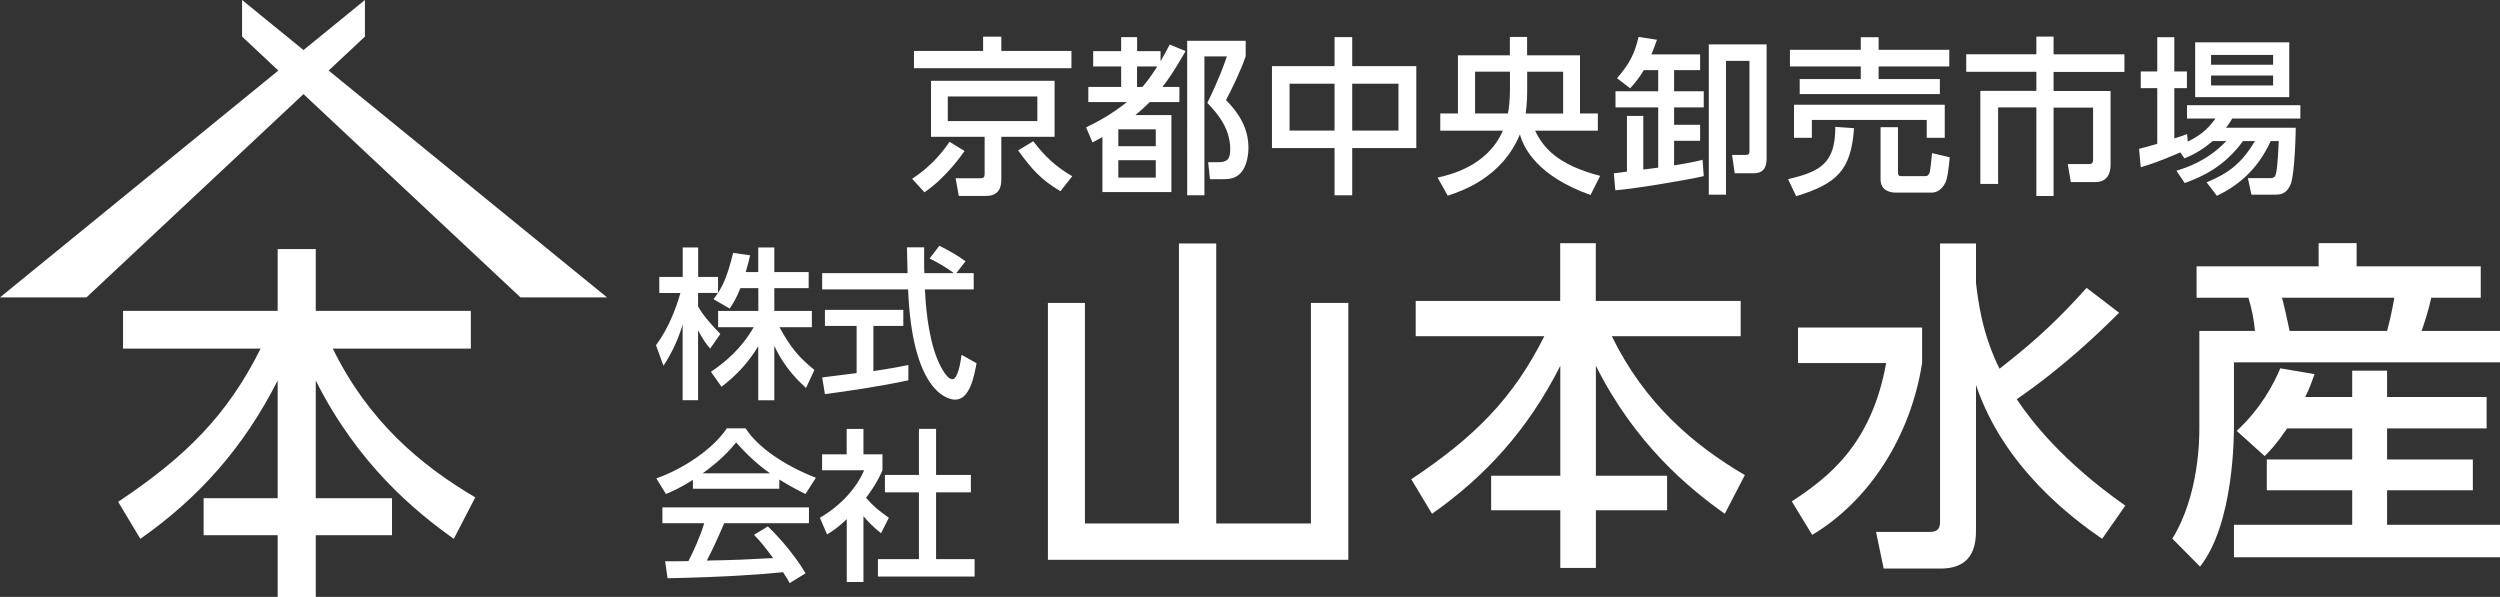 <?xml version="1.0" encoding="UTF-8"?><svg id="_レイヤー_1" xmlns="http://www.w3.org/2000/svg" width="281.63" height="67.24" viewBox="0 0 281.63 67.24"><rect x="0" y="0" width="281.63" height="67.24" fill="#333333" stroke="none"/><defs><style>.cls-1{fill:#fff;}</style></defs><g><path class="cls-1" d="M137.01,27.43v31.54h10.67v-24.84h4.21v28.93h-33.84v-28.93h4.17v24.84h10.59V27.43h4.21Z"/><path class="cls-1" d="M159.48,33.9h16.28v-6.5h4.01v6.5h16.32v3.97h-14.52c3.74,7.63,9.23,12.27,14.99,15.65l-2.26,4.36c-4.05-2.88-10.08-7.83-14.52-16.67v12.38h8.02v3.89h-8.02v6.5h-4.01v-6.5h-7.79v-3.89h7.79v-12.38c-3.62,7.17-8.41,12.42-14.45,16.67l-2.34-3.89c7.13-4.75,11.49-9.11,14.99-16.12h-14.49v-3.97Z"/><path class="cls-1" d="M202.55,36.9h13.98v4.01c-1.32,8.29-5.92,15.46-12.38,19.35l-2.3-3.78c4.09-2.69,8.96-6.35,10.63-15.58h-9.93v-4.01Zm20.05-5.02c.23,1.83,.62,5.57,2.65,9.66,4.48-3.47,7.05-6.04,9.81-9.11l3.66,2.8c-1.99,1.99-6.23,6.11-11.53,9.74,1.64,2.45,5.14,7.01,12.23,11.99l-2.61,3.74c-3.27-2.26-11.06-7.98-14.21-17.33v16.12c0,1.48,0,4.56-4.01,4.56h-6.39l-.86-4.13h6.08c.58,0,1.13-.16,1.13-1.09V27.43h4.05v4.44Z"/><path class="cls-1" d="M247.45,30h13.75v-2.61h4.28v2.61h13.98v3.54h-5.57c-.31,1.44-.86,3.08-1.09,3.74h8.84v3.54h-29.98v7.05c0,1.25,0,11.1-3.82,15.96l-3.12-3.15c3.04-4.95,3.04-11.33,3.04-12.42v-10.98h6.27c-.12-1.29-.35-2.45-.74-3.74h-5.84v-3.54Zm10.2,18.26c-1.17,1.71-1.79,2.38-2.53,3.12l-3.15-2.84c2.73-2.53,4.17-5.29,4.91-7.05l3.86,.66c-.35,.97-.58,1.64-1.05,2.57h5.29v-2.96h3.93v2.96h11.21v3.54h-11.21v3.5h9.66v3.47h-9.66v3.89h12.73v3.66h-29.98v-3.66h13.32v-3.89h-9.62v-3.47h9.62v-3.5h-7.32Zm-.58-14.72c.23,.78,.66,2.8,.86,3.74h10.98c.35-1.29,.58-2.42,.82-3.74h-12.66Z"/></g><g><path class="cls-1" d="M83.41,32.45c-.48,1.23-.86,1.78-1.21,2.31l-1.83-1.06c.15-.18,.35-.44,.51-.7h-2.24v1.52c.62,1.12,1.67,2.24,2.51,3.1l-1.15,1.65c-.55-.64-.88-1.17-1.36-2.05v7.86h-1.74v-8.52c-.48,1.63-1.21,3.22-2.16,4.64l-.84-2.31c1.45-1.96,2.27-4.2,2.75-5.88h-2.38v-1.81h2.64v-3.32h1.74v3.32h2.24v1.8c.51-.81,1.03-1.78,1.7-4.51l1.91,.27c-.11,.51-.26,1.12-.49,1.89h1.41v-2.77h1.81v2.77h3.87v1.81h-3.87v2.57h4.23v1.83h-3.65c1.28,2.35,2.25,3.45,3.94,4.82l-.95,2.02c-.68-.62-2.4-2.18-3.57-4.75v6.14h-1.81v-6.08c-1.12,1.81-2.31,3.15-4.14,4.56l-1.19-1.69c1.61-1.08,3.41-2.58,4.82-5.02h-4.01v-1.83h4.53v-2.57h-2Z"/><path class="cls-1" d="M107.71,30.77h1.98v1.83h-5.5c.07,1.39,.29,5.15,1.41,7.88,.09,.2,.92,2.24,1.69,2.24,.62,0,.92-1.91,1.03-2.75l1.69,.95c-.26,1.41-.75,4.1-2.4,4.1-1.1,0-4.87-1.26-5.31-12.42h-9.68v-1.83h9.62c0-.4-.05-2.44-.07-2.91h1.94c0,1.14-.02,2.18,.02,2.91h3.32c-.88-.66-1.63-1.1-2.73-1.65l1.1-1.43c.93,.44,2.07,1.1,2.95,1.74l-1.04,1.34Zm-15.1,11.75c.99-.13,3.46-.44,3.89-.49v-5.31h-3.57v-1.81h8.83v1.81h-3.37v5.08c2.11-.31,3.23-.53,3.94-.68v1.72c-2.99,.66-7.24,1.28-9.4,1.56l-.31-1.87Z"/><path class="cls-1" d="M78.04,54.07c-1.39,.88-2.24,1.25-3.02,1.58l-1.08-1.76c2.95-1.03,6.38-3.28,7.94-5.64h2.11c1.34,2.09,4.29,4.16,7.92,5.57l-1.17,1.83c-.77-.38-1.83-.92-2.95-1.63v1.04h-9.73v-.99Zm10.92,11.62c-.22-.4-.33-.6-.75-1.23-2.51,.26-6.62,.55-13.01,.68l-.27-1.91c.38,0,2.05,0,2.62-.02,.48-.9,1.39-2.9,1.78-4.27h-4.71v-1.78h16.51v1.78h-9.55c-.62,1.48-1.34,3.04-1.96,4.21,3.43-.07,3.81-.09,7.48-.28-.9-1.19-1.36-1.81-2.16-2.62l1.56-.95c.57,.55,2.66,2.62,4.25,5.28l-1.78,1.1Zm-2.22-12.37c-1.98-1.39-3.37-2.99-3.81-3.48-.73,.88-1.72,2-3.77,3.48h7.59Z"/><path class="cls-1" d="M97.28,65.56h-1.89v-7.07c-1.1,1.03-1.65,1.36-2.22,1.71l-.81-1.87c2.35-1.37,4.14-3.35,4.98-5.35h-4.73v-1.8h2.77v-2.86h1.89v2.86h2.14v1.8c-.31,.7-.73,1.61-1.85,3.1,.94,1.06,1.37,1.38,2.57,2.25l-.88,1.74c-.86-.7-1.36-1.19-1.98-1.92v7.42Zm6.25-17.25h1.92v5.19h3.92v1.96h-3.92v7.53h4.34v1.96h-10.89v-1.96h4.62v-7.53h-3.83v-1.96h3.83v-5.19Z"/></g><g><path class="cls-1" d="M102.75,20.14c2.45-1.58,3.76-3.51,4.22-4.16l1.69,1.03c-.36,.51-2.17,3.08-4.52,4.65l-1.39-1.52Zm17.95-12.46h-17.74v-1.94h7.79v-1.61h2.05v1.61h7.9v1.94Zm-1.9,7.73h-6v4.84c0,.49-.06,1.82-1.69,1.82h-3.1l-.36-1.99h2.64c.42,0,.63,0,.63-.51v-4.16h-6.04v-6.31h13.92v6.31Zm-1.94-4.54h-10.09v2.77h10.09v-2.77Zm-.46,5.05c1.39,1.8,2.62,2.91,4.39,3.93l-1.33,1.69c-2.24-1.33-3.25-2.51-4.77-4.6l1.71-1.03Z"/><path class="cls-1" d="M133.56,5.76c-1.41,2.43-1.9,3.1-2.6,4.03h1.9v1.71h-3.34c-.57,.57-.93,.89-1.61,1.46h4.05v8.68h-7.77v-6.21c-.46,.27-.55,.32-1.12,.61l-.72-1.69c1.58-.78,2.89-1.5,4.6-2.85h-4.35v-1.71h3.7v-2.3h-3.15v-1.73h3.15v-1.58h1.8v1.58h2.64v1.14c.48-.82,.68-1.22,1.03-1.88l1.8,.74Zm-3.36,8.81h-4.22v1.9h4.22v-1.9Zm0,3.48h-4.22v1.96h4.22v-1.96Zm-1.5-8.26c.48-.57,.84-1.01,1.67-2.3h-2.28v2.3h.61Zm11.63-3.46c-.48,1.5-1.69,3.97-2.22,4.94,1.39,1.41,2.53,3.1,2.53,5.38,0,1.33-.42,2.56-1.14,3.08-.55,.4-1.04,.46-1.94,.46h-1.25l-.21-1.92h1.1c.87,0,1.39-.17,1.39-1.42,0-2.34-1.33-3.95-2.58-5.26,1.35-2.77,1.88-4.29,2.2-5.24h-2.53v15.65h-1.94V4.6h6.59v1.73Z"/><path class="cls-1" d="M150.34,7.45v-3.27h1.99v3.27h7.22v9.23h-7.22v5.32h-1.99v-5.32h-7.05V7.45h7.05Zm0,1.98h-5.07v5.28h5.07v-5.28Zm7.2,0h-5.21v5.28h5.21v-5.28Z"/><path class="cls-1" d="M161.97,20c1.29-.29,5.59-1.25,7.33-5.28h-7.05v-1.94h1.99V6.23h5.85v-2.07h1.94v2.07h5.96v6.55h2.01v1.94h-7.07c.91,1.86,2.43,3.82,7.33,5.09l-1.08,2.15c-5.89-2.07-7.52-5.21-7.96-6.82-2.05,4.96-6.73,6.44-8.13,6.9l-1.14-2.03Zm8.13-11.93h-3.93v4.71h3.7c.11-.51,.23-1.46,.23-2.74v-1.98Zm1.94,2c0,.44,0,1.6-.17,2.72h4.22v-4.71h-4.05v2Z"/><path class="cls-1" d="M186.8,18.9v-6.8h-4.81v-1.82h4.81v-2.38h-1.62c-.51,.87-1.03,1.48-1.54,2.05l-1.48-1.14c1.42-1.63,1.96-2.72,2.43-4.65l2.07,.32c-.25,.7-.4,1.12-.63,1.65h5.49v1.77h-2.93v2.38h3.34v1.82h-3.34v1.96h2.93v1.8h-2.93v2.77c1.96-.32,2.47-.44,3.21-.63l.13,1.84c-1.79,.42-7.54,1.39-9.96,1.6l-.17-1.92c.47-.04,1.06-.13,1.48-.19v-6.27h1.84v6.04c.4-.06,1.31-.17,1.65-.21Zm12.21-13.91v12.88c0,1.6-.97,1.65-1.6,1.65h-1.99l-.3-2.07h1.5c.27,0,.46-.04,.46-.4V6.86h-2.64v15.07h-1.94V5h6.52Z"/><path class="cls-1" d="M208.86,14.44c-.32,4.73-1.94,6.27-6.52,7.66l-.91-1.92c3.59-.84,5.34-1.75,5.32-5.89l2.11,.15Zm-7.22-8.83h7.98v-1.42h2.01v1.42h7.96v1.88h-7.96v1.42h6.9v1.69h-15.79v-1.69h6.88v-1.42h-7.98v-1.88Zm.46,6.19h16.98v3.72h-2.03v-2.01h-12.94v2.01h-2.01v-3.72Zm17.54,5.93c-.13,1.37-.25,2.36-.49,2.85-.53,1.04-1.25,1.12-1.6,1.12h-3.97c-.57,0-1.73-.17-1.73-1.5v-5.87h1.96v5.05c0,.27,.02,.46,.36,.46h2.81c.13,0,.34-.15,.42-.48,.09-.38,.21-1.82,.25-2.11l2,.47Z"/><path class="cls-1" d="M229.4,4.12h1.94v2h7.98v1.98h-7.98v2.15h6.42v8.23c0,.46,0,2.03-1.73,2.03h-2.75l-.34-2.03h2.39c.4,0,.46-.19,.46-.57v-5.79h-4.45v9.96h-1.94V12.1h-4.31v8.62h-2V10.24h6.31v-2.15h-7.9v-1.98h7.9v-2Z"/><path class="cls-1" d="M249.25,15.9c-1.44,1.23-2.49,1.65-3.17,1.94l-.46-.67c-2.41,1.04-3.57,1.41-4.46,1.67l-.19-2.07c.44-.1,1.75-.48,2.05-.57v-6.27h-1.86v-1.88h1.86v-3.86h1.92v3.86h1.42v1.88h-1.42v5.66c.86-.27,.97-.3,1.44-.49l.08,.85c1.79-.87,2.53-1.79,3.12-2.6h-3.21v-1.5h12.77v1.5h-7.67c-.25,.4-.38,.63-.7,1.04h7.85c0,.21-.08,5.3-.61,6.46-.49,1.08-1.23,1.08-1.82,1.08h-2.56l-.4-1.86h2.49c.57,0,.63-.25,.72-.74,.15-.78,.25-3,.27-3.44h-.91c-1.58,3.48-3.99,5.17-6.06,6.17l-1.16-1.52c2.55-1.06,3.95-2.17,5.45-4.65h-1.35c-2.09,2.87-4.56,4.01-6.57,4.73l-.93-1.39c1.12-.34,3.46-1.08,5.62-3.34h-1.52Zm-1.96-11.13h10.6v6.17h-10.6V4.77Zm1.79,1.42v1.1h6.99v-1.1h-6.99Zm0,2.32v1.12h6.99v-1.12h-6.99Z"/></g><path class="cls-1" d="M13.86,35.02H31.28v-6.96h4.29v6.96h17.47v4.25h-15.55c4,8.17,9.88,13.13,16.05,16.76l-2.42,4.67c-4.34-3.08-10.8-8.38-15.55-17.84v13.26h8.59v4.17h-8.59v6.96h-4.29v-6.96h-8.34v-4.17h8.34v-13.26c-3.88,7.67-9,13.3-15.47,17.84l-2.5-4.17c7.63-5.09,12.3-9.75,16.05-17.26H13.86v-4.25Z"/><polygon class="cls-1" points="41.11 0 41.11 4.12 9.74 33.5 0 33.5 41.11 0"/><polygon class="cls-1" points="27.27 0 27.27 4.12 58.63 33.5 68.38 33.5 27.27 0"/></svg>
